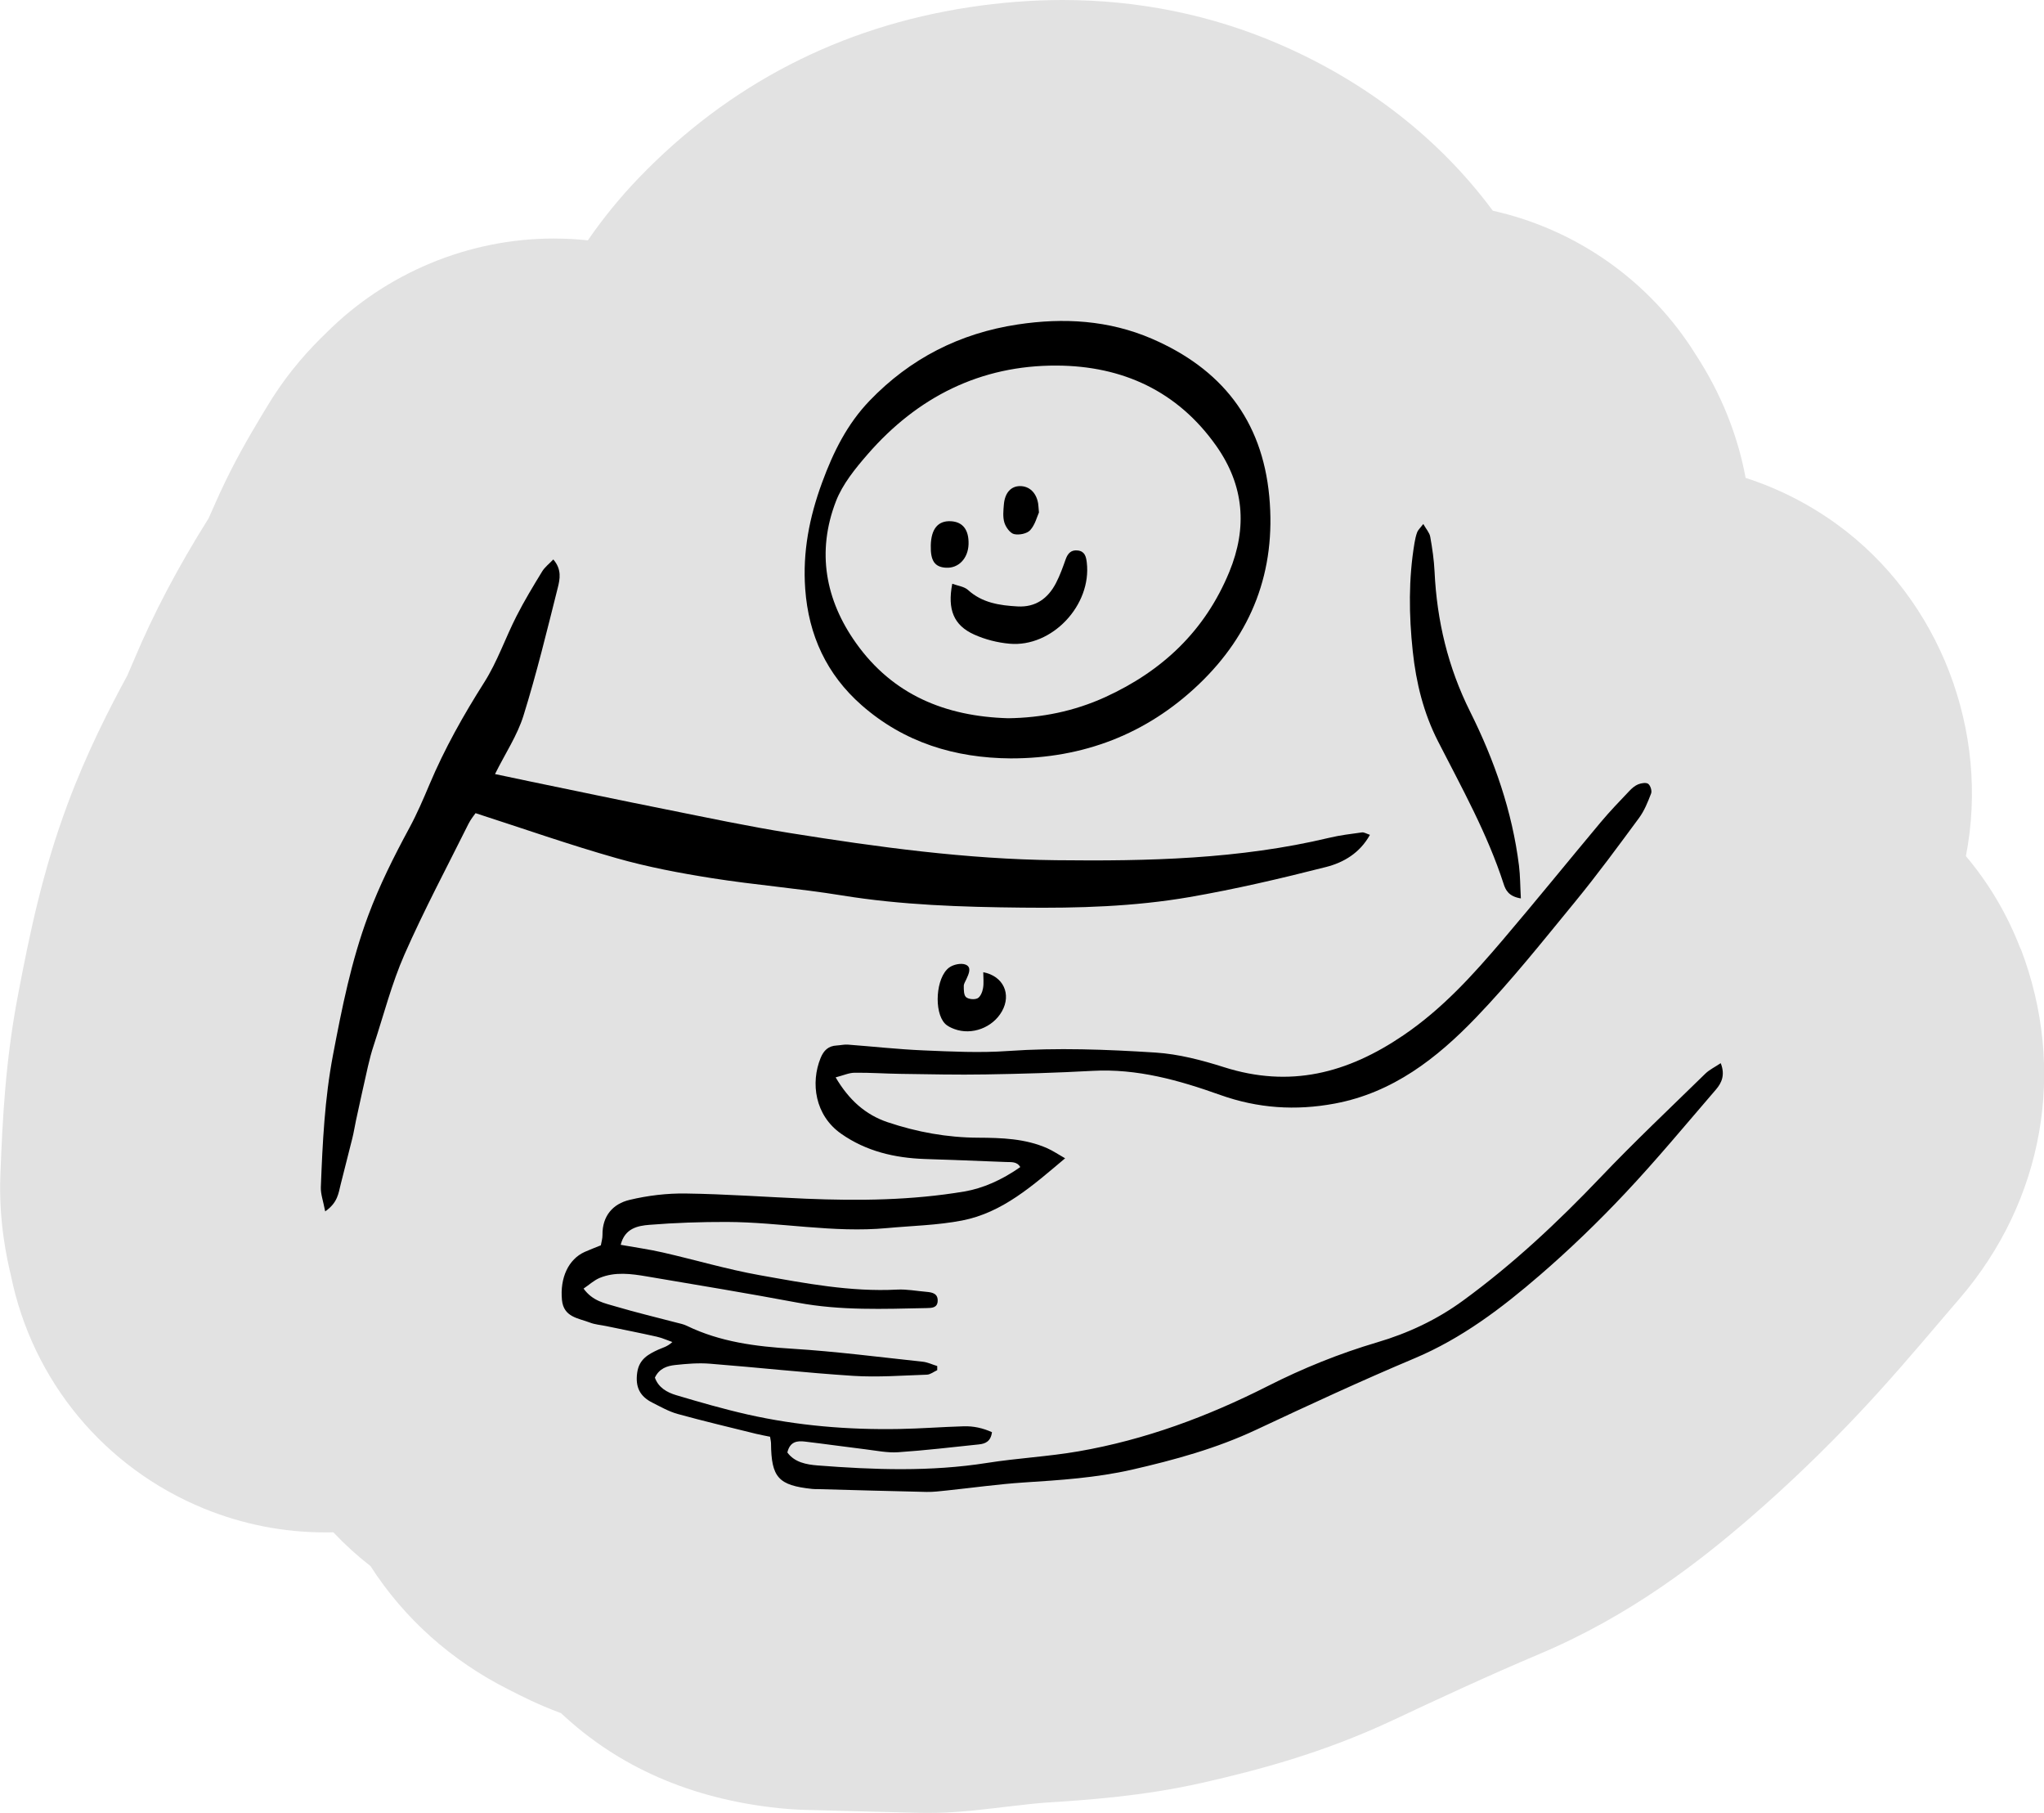 <?xml version="1.0" encoding="UTF-8"?>
<svg id="Layer_2" data-name="Layer 2" xmlns="http://www.w3.org/2000/svg" viewBox="0 0 326.37 289.41">
  <defs>
    <style>
      .cls-1 {
        fill: #e2e2e2;
      }
    </style>
  </defs>
  <g id="Layer_1-2" data-name="Layer 1">
    <g>
      <path class="cls-1" d="M322.62,151.47c-2.08-5.44-5.03-10.43-8.72-14.8,3.87-19.75-4.07-41-20.63-53-4.46-3.23-9.36-5.71-14.54-7.38-1.29-6.92-3.95-13.51-7.91-19.59-7.31-11.82-19.1-20.09-32.46-23.06-8.48-11.45-20.15-20.57-34.15-26.61-10.8-4.66-22.43-7.03-34.55-7.03-4.86,0-9.86.39-14.86,1.15-20.67,3.14-38.45,12.33-52.86,27.31-2.93,3.05-5.63,6.36-8.08,9.91-1.38-.15-2.77-.24-4.15-.27-.44-.01-.89-.02-1.33-.02-13.5,0-26.7,5.47-36.25,15.03-2.43,2.33-5.96,6.01-9.29,11.47-1.63,2.68-3.87,6.36-6.01,10.57-1.32,2.6-2.34,4.91-3.11,6.66-.12.26-.26.6-.4.91-4.98,7.95-8.78,15.16-11.94,22.67-.28.65-.84,1.98-1.08,2.5-2.82,5.2-6.43,12.21-9.51,20.48-3.98,10.69-6.02,20.52-7.92,30.49-1.98,10.38-2.46,19.51-2.81,28.73-.29,7.52,1.09,13.54,1.69,16.06,3.43,16.8,14.92,30.67,30.81,37.17,6.19,2.53,12.71,3.81,19.39,3.81.42,0,.85,0,1.27-.02,1.83,1.94,3.81,3.74,5.94,5.4,5.36,8.35,12.91,15.11,22.02,19.69l.32.16c1.56.8,4.36,2.25,8.09,3.63,9.14,8.6,20.81,13.7,34.75,15.16,2.4.25,4.36.29,5.13.3l4.11.11c4.44.12,8.87.24,13.29.34.45.01.9.01,1.35.01,3.61,0,6.46-.31,7.98-.47l.33-.04c1.57-.16,3.14-.35,4.75-.54,2.13-.25,4.14-.48,5.56-.58,6.59-.43,15.62-1.01,25.29-3.21,8.7-1.98,19.1-4.71,30.26-9.95,7.11-3.34,15.37-7.18,23.38-10.56,14.68-6.19,25.69-14.87,33.65-21.74,5.96-5.15,11.81-10.77,17.39-16.69,4.78-5.08,8.95-9.97,12.98-14.7l.26-.31c.94-1.1,1.88-2.2,2.82-3.29,13.5-15.69,17.16-36.58,9.79-55.87Z"/>
      <g>
        <path d="M274.77,169.76c.71,1.87.12,3.12-.77,4.16-4.8,5.57-9.49,11.24-14.53,16.59-4.3,4.57-8.84,8.95-13.59,13.05-6.09,5.26-12.48,10.11-20.04,13.29-8.51,3.58-16.89,7.47-25.25,11.39-6.36,2.99-13.05,4.82-19.86,6.38-5.68,1.29-11.45,1.67-17.24,2.04-4.11.27-8.2.85-12.31,1.28-1.07.11-2.16.25-3.23.23-5.8-.12-11.6-.3-17.4-.45-.29,0-.59,0-.88-.03-5.38-.57-6.51-1.82-6.56-7.27,0-.29-.08-.57-.15-1.06-.71-.15-1.47-.28-2.21-.46-4.19-1.04-8.4-2.03-12.56-3.18-1.4-.39-2.71-1.14-4.02-1.8-1.96-.98-2.75-2.45-2.43-4.77.3-2.16,1.74-2.94,3.36-3.69.68-.31,1.44-.46,2.26-1.22-.84-.29-1.66-.67-2.52-.86-2.68-.6-5.38-1.13-8.07-1.69-.87-.18-1.78-.24-2.59-.56-1.85-.71-4.18-.85-4.45-3.6-.34-3.53,1.03-6.51,3.64-7.68.8-.36,1.62-.66,2.57-1.05.09-.53.27-1.09.26-1.66-.04-3.02,1.66-4.96,4.32-5.59,2.93-.7,6.01-1.07,9.02-1.02,6.38.09,12.76.56,19.14.83,8.46.35,16.9.26,25.29-1.15,2.91-.49,5.97-1.81,8.94-3.9-.54-.93-1.48-.77-2.28-.81-4.32-.18-8.64-.33-12.97-.48-4.8-.17-9.34-1.22-13.35-4.03-4.21-2.95-4.89-8.13-3.29-12.07.5-1.24,1.25-1.95,2.58-2.02.59-.03,1.18-.18,1.76-.14,4.02.3,8.02.75,12.04.92,4.51.19,9.06.42,13.55.1,7.87-.55,15.73-.25,23.56.25,3.68.24,7.39,1.21,10.92,2.33,10.52,3.35,19.69,1.01,28.67-5.1,6.24-4.24,11.09-9.62,15.85-15.21,5.28-6.2,10.41-12.54,15.64-18.79,1.45-1.73,3.02-3.36,4.58-5,.4-.42.88-.84,1.4-1.05.49-.19,1.25-.33,1.6-.08.36.26.63,1.12.47,1.53-.52,1.36-1.08,2.77-1.94,3.93-3.32,4.5-6.63,9.01-10.17,13.33-5.17,6.3-10.25,12.7-15.89,18.56-6.22,6.47-13.25,11.96-22.51,13.69-6.26,1.17-12.3.76-18.28-1.37-6.59-2.35-13.26-4.24-20.4-3.85-5.68.31-11.38.48-17.07.57-4.52.08-9.04-.03-13.56-.09-2.45-.03-4.9-.21-7.35-.18-.9,0-1.79.42-3.04.74,2.13,3.62,4.77,5.97,8.31,7.16,4.68,1.57,9.47,2.45,14.46,2.47,3.71.02,7.5.13,11.01,1.68.93.41,1.78,1,2.86,1.61-5.19,4.37-9.98,8.67-16.45,9.93-3.93.76-7.99.84-11.99,1.21-8.58.8-17.05-.95-25.59-.98-4.12-.01-8.25.13-12.35.46-1.86.15-3.93.55-4.58,3.19,2.32.42,4.54.72,6.71,1.22,5.17,1.18,10.28,2.7,15.49,3.63,7.24,1.29,14.5,2.69,21.94,2.3,1.56-.08,3.13.23,4.7.36.95.08,1.84.29,1.77,1.49-.06,1.09-.97,1.08-1.76,1.1-6.87.14-13.74.42-20.57-.86-8.01-1.5-16.05-2.83-24.09-4.19-2.53-.43-5.1-.78-7.56.24-.9.38-1.66,1.09-2.56,1.7,1.46,2.01,3.38,2.33,5.12,2.85,3.2.95,6.45,1.72,9.68,2.57.57.15,1.17.26,1.69.52,5.32,2.58,11,3.3,16.84,3.66,6.95.43,13.88,1.33,20.81,2.07.79.08,1.55.46,2.33.69,0,.22,0,.44,0,.66-.55.25-1.09.7-1.65.72-3.91.13-7.84.44-11.74.19-7.64-.49-15.26-1.34-22.89-1.94-1.84-.15-3.73.01-5.58.21-1.26.14-2.52.53-3.22,2.01.54,1.56,1.91,2.36,3.4,2.8,3.76,1.12,7.54,2.21,11.37,3.08,7.98,1.8,16.09,2.47,24.25,2.32,3.43-.06,6.85-.33,10.28-.43,1.56-.05,3.06.28,4.52.94-.19,1.47-1.04,1.84-2.07,1.95-4.3.45-8.59.96-12.9,1.25-1.74.12-3.52-.26-5.27-.47-3.21-.39-6.42-.85-9.63-1.23-1.23-.15-2.39-.01-2.8,1.74,1.15,1.58,3.04,1.93,4.83,2.07,9.02.7,18.03,1.02,27.04-.4,4.85-.77,9.78-1.01,14.61-1.85,10.62-1.84,20.6-5.54,30.23-10.42,5.58-2.83,11.41-5.19,17.46-6.98,4.89-1.44,9.51-3.59,13.71-6.66,7.98-5.82,15.12-12.51,21.92-19.64,5.42-5.69,11.14-11.09,16.76-16.58.65-.64,1.52-1.05,2.44-1.67Z"/>
        <path d="M51.92,193.37c-.31-1.64-.73-2.76-.69-3.85.27-7.06.61-14.12,1.94-21.1,1.43-7.52,2.92-15,5.6-22.2,1.81-4.87,4.13-9.5,6.6-14.06,1.21-2.24,2.22-4.59,3.21-6.94,2.41-5.71,5.42-11.06,8.74-16.29,2.09-3.29,3.37-7.08,5.15-10.57,1.24-2.44,2.67-4.8,4.1-7.14.42-.69,1.11-1.21,1.78-1.91,1.38,1.6,1.05,3.16.72,4.48-1.72,6.85-3.39,13.73-5.49,20.47-.98,3.14-2.89,5.99-4.54,9.31,2.04.43,3.89.83,5.75,1.21,7.12,1.47,14.23,2.97,21.36,4.39,6.64,1.33,13.28,2.74,19.96,3.81,14.07,2.25,28.2,4.18,42.48,4.34,14.65.17,29.29-.15,43.66-3.58,1.71-.41,3.48-.62,5.23-.86.32-.04.69.2,1.26.39-1.62,2.93-4.24,4.43-6.99,5.13-7.22,1.84-14.5,3.54-21.84,4.81-8.82,1.52-17.79,1.78-26.72,1.68-9.62-.1-19.23-.4-28.77-1.95-6.88-1.12-13.84-1.66-20.73-2.75-5.13-.81-10.27-1.78-15.26-3.2-7.45-2.11-14.76-4.68-22.5-7.18-.2.3-.76.96-1.13,1.71-3.45,6.93-7.1,13.78-10.22,20.86-2.04,4.64-3.31,9.63-4.9,14.47-.37,1.11-.67,2.25-.93,3.39-.66,2.86-1.27,5.72-1.9,8.58-.21.96-.35,1.93-.59,2.88-.61,2.47-1.26,4.93-1.87,7.4-.35,1.39-.46,2.88-2.46,4.28Z"/>
        <path d="M161.41,121.07c-8.93-.06-17.04-2.53-23.84-8.5-5.57-4.9-8.47-11.16-9-18.56-.42-5.89.65-11.42,2.7-16.99,1.79-4.88,4-9.32,7.58-13.05,6.48-6.74,14.39-10.77,23.64-12.17,7.34-1.11,14.55-.69,21.42,2.27,11.05,4.77,17.62,12.92,18.76,25.2,1.1,11.9-2.79,21.92-11.3,30.02-8.31,7.91-18.41,11.78-29.95,11.78ZM160.99,114.66c5.28-.07,10.51-1.1,15.5-3.38,9.12-4.17,15.92-10.58,19.79-19.97,2.93-7.11,2.36-13.81-2.05-20.09-6.19-8.8-15.02-12.81-25.49-12.86-12.18-.06-22.26,5.02-30.21,14.17-1.97,2.27-4,4.76-5.06,7.51-3.09,8.02-1.7,15.72,3.22,22.63,5.85,8.22,14.21,11.7,24.3,11.99Z"/>
        <path d="M242.83,143.42c-1.96-.32-2.44-1.36-2.75-2.34-2.59-7.99-6.66-15.29-10.46-22.72-2.32-4.54-3.5-9.34-4.04-14.37-.62-5.8-.69-11.57.28-17.33.1-.58.22-1.16.43-1.71.13-.34.45-.62.97-1.3.47.83,1,1.4,1.11,2.04.33,1.84.6,3.7.69,5.56.37,7.85,2.14,15.27,5.68,22.36,3.87,7.75,6.72,15.91,7.8,24.58.2,1.62.19,3.26.3,5.23Z"/>
        <path d="M156.99,155.2c3.24.62,4.52,3.52,3,6.23-1.47,2.62-4.81,3.89-7.62,2.84-.53-.2-1.11-.47-1.49-.87-1.79-1.86-1.46-7.35.66-8.93.66-.5,1.92-.77,2.64-.48,1.02.41.5,1.49.13,2.31-.16.36-.42.73-.42,1.09,0,.62-.01,1.46.36,1.79.39.34,1.34.43,1.83.19.46-.23.78-1.01.88-1.6.15-.81.04-1.68.04-2.57Z"/>
        <path d="M152.05,93.19c.89.33,1.9.44,2.51.99,2.28,2.07,5.05,2.47,7.92,2.63,2.9.16,4.86-1.29,6.13-3.73.63-1.21,1.09-2.51,1.55-3.8.34-.96.89-1.53,1.94-1.4,1.12.13,1.32.99,1.43,1.92.8,6.81-5.56,13.58-12.35,12.96-1.91-.17-3.88-.67-5.63-1.46-3.26-1.46-4.3-3.99-3.5-8.11Z"/>
        <path d="M148.62,87.07c.06-2.66,1.17-3.98,3.23-3.86,1.9.11,2.87,1.39,2.8,3.68-.08,2.27-1.6,3.85-3.6,3.74-1.8-.1-2.49-1.1-2.43-3.55Z"/>
        <path d="M165.89,81.81c-.3.66-.61,1.96-1.4,2.83-.51.56-1.79.81-2.58.62-.64-.16-1.32-1.11-1.54-1.84-.27-.89-.16-1.93-.08-2.89.16-1.87,1.14-2.93,2.59-2.93,1.48,0,2.59,1.05,2.88,2.76.05.29.05.58.13,1.44Z"/>
      </g>
    </g>
  </g>
</svg>